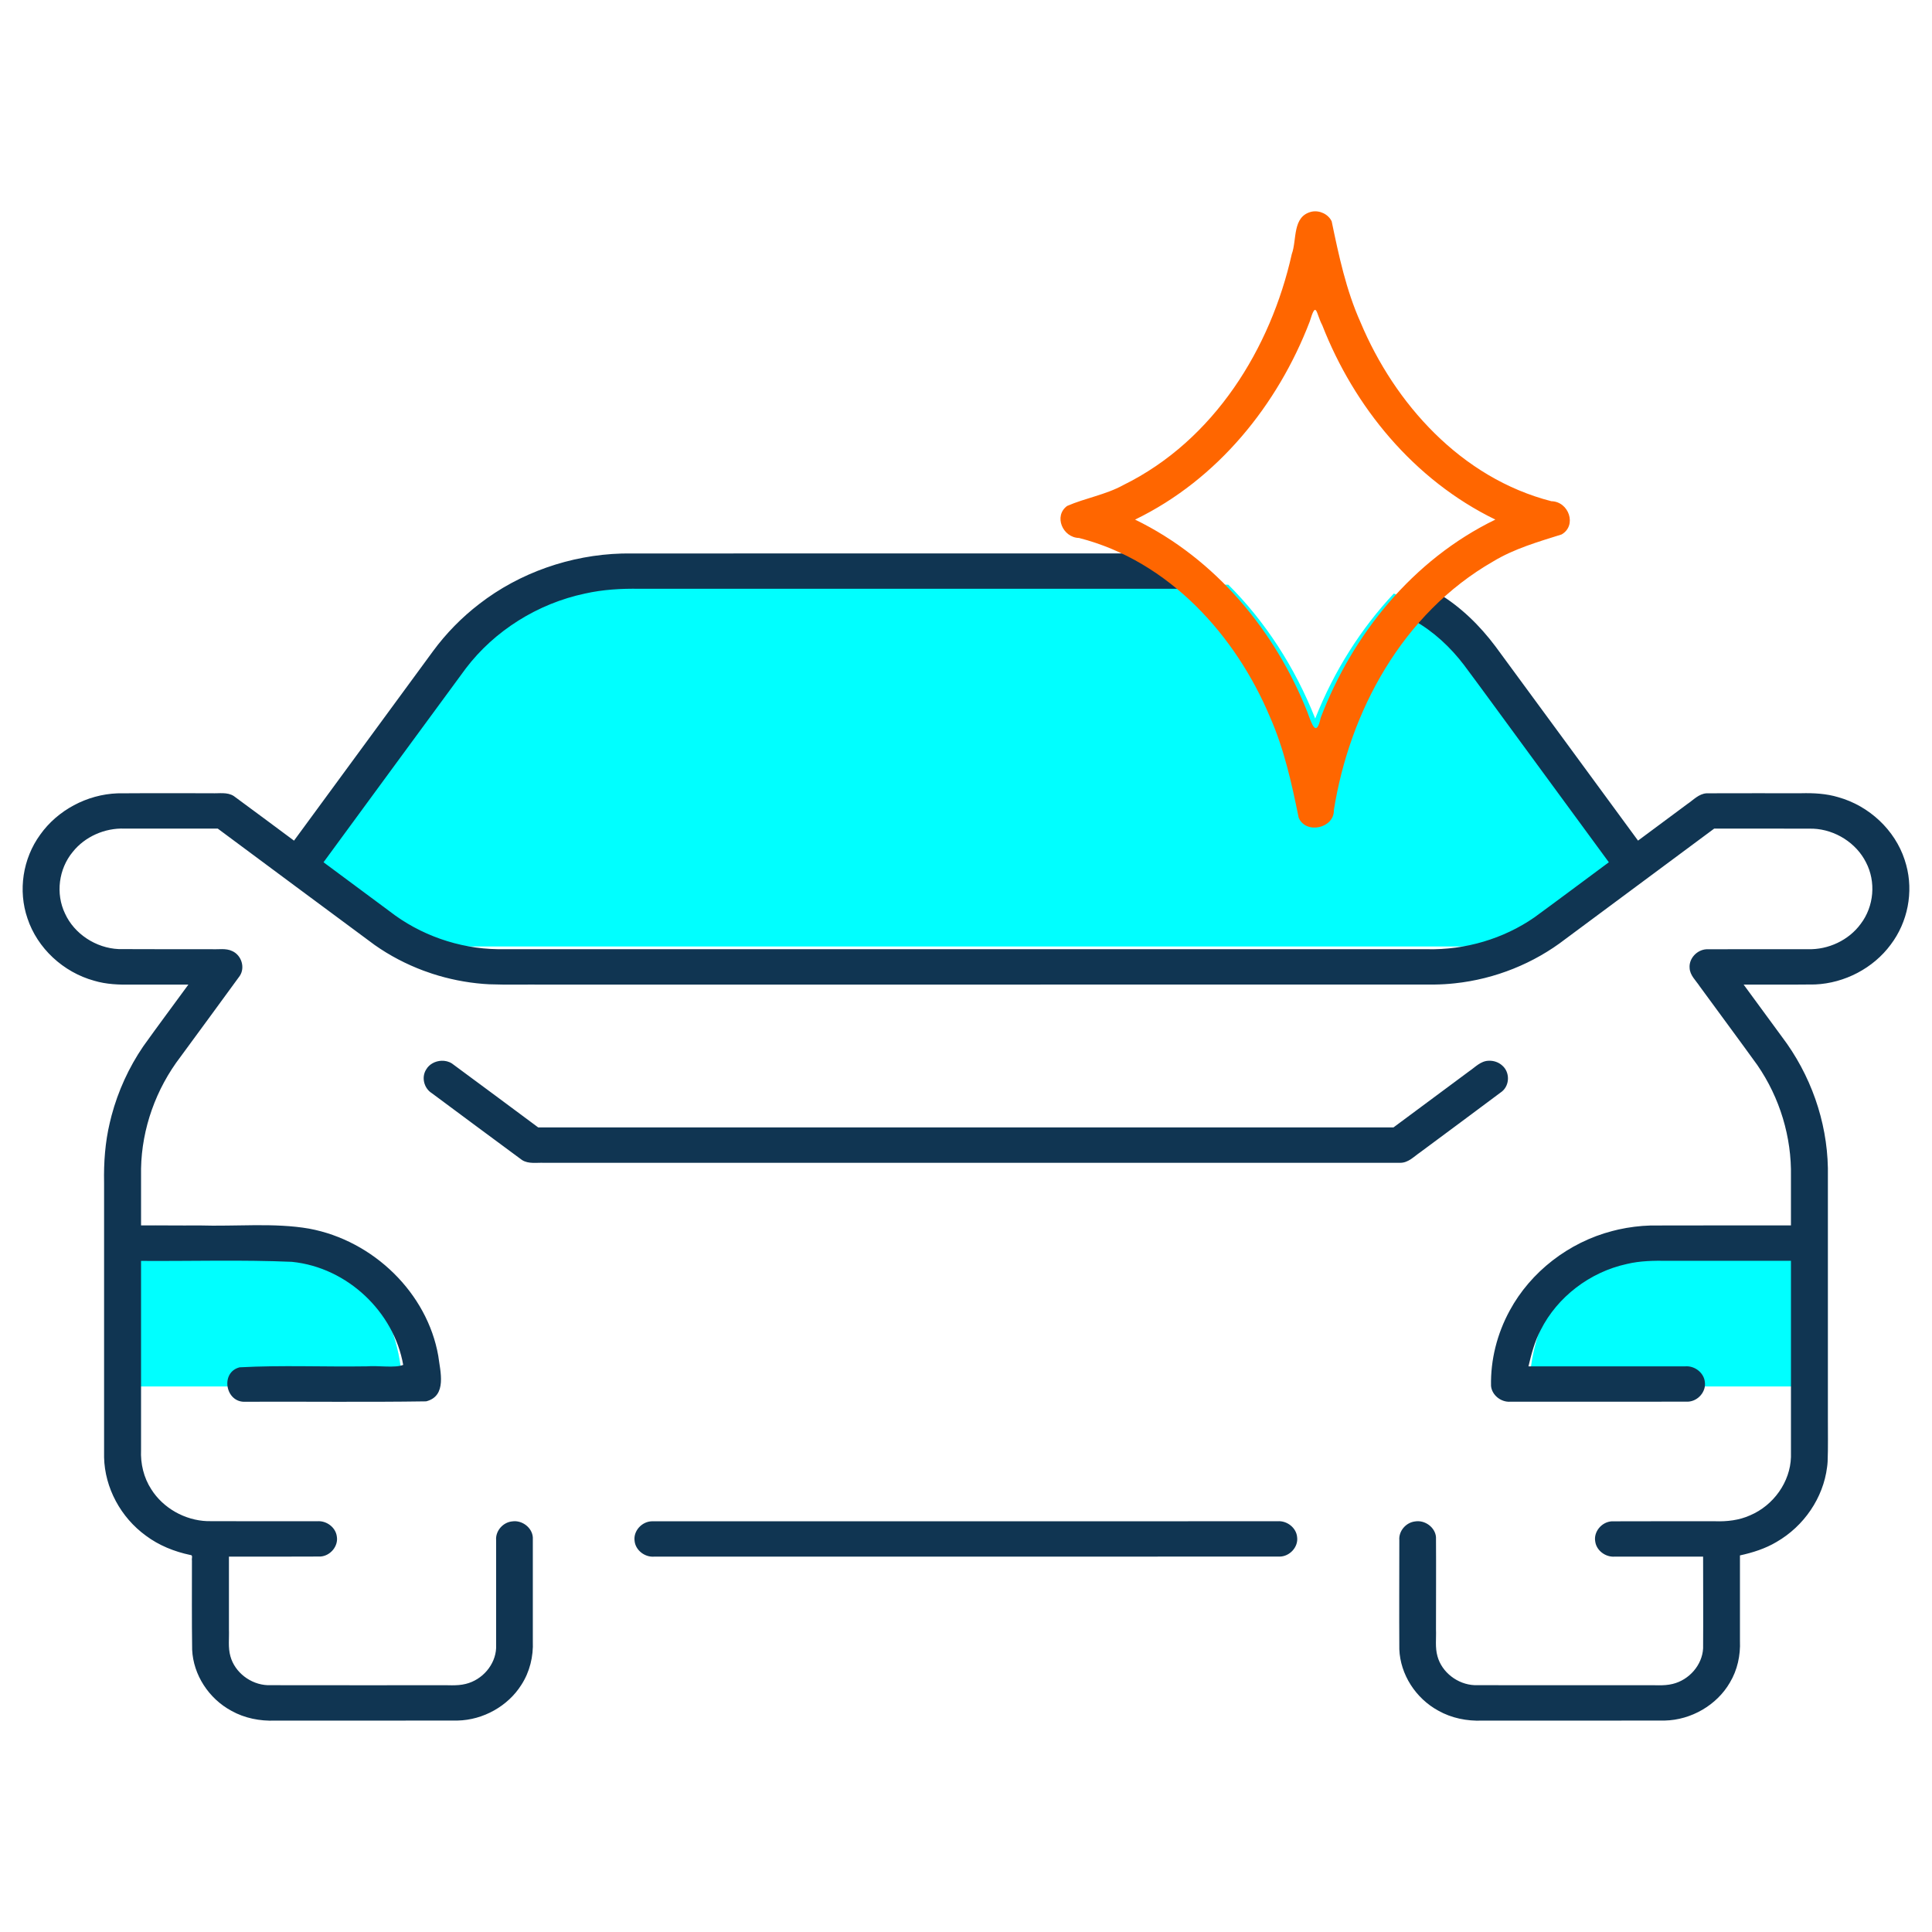 <svg xmlns="http://www.w3.org/2000/svg" width="1024" height="1024" viewBox="0 0 1024 1024"><path fill="#0ff" d="M965.734 659.583c0 0-6.997 0-81.628 0s-73.463 75.266-73.463 75.266h155.092zM58.082 659.583c0 0 6.997 0 81.628 0s73.463 75.266 73.463 75.266h-155.092zM306.997 309.909c-16.165 0-32.308 4.093-46.665 11.855-14.358 7.741-26.875 19.111-36.208 32.874l-72.645 107.182 26.555 21.334c14.865 11.929 33.389 18.504 52.153 18.504h556.069c18.765 0 37.289-6.574 52.154-18.504l26.555-21.334-72.634-107.174c-9.344-13.774-21.862-25.14-36.208-32.871-5.554-3.001-11.426-5.28-17.409-7.157-17.278 18.451-31.607 40.868-41.622 66.211-10.877-27.506-26.742-51.674-46.047-70.92z"></path><path fill="#103552" d="M622.359 293.326c-96.677 0.010-193.354-0.023-290.030 0.019-0.87 0.010-1.732 0.024-2.598 0.045l-0.181-0.008c-27.259 0.779-54.191 10.209-75.452 26.672-9.375 7.191-17.672 15.672-24.598 25.089-1.271 1.752-2.868 3.911-4.264 5.819-23.135 31.532-46.259 63.068-69.401 94.596-10.646-7.868-21.224-15.828-31.917-23.638-3.5-2.242-7.847-1.283-11.783-1.489-16.617 0.032-33.239-0.074-49.854 0.053-16.206 0.59-31.782 8.98-40.925 21.845-9.307 12.732-11.866 29.696-6.783 44.464 5.208 15.718 18.893 28.512 35.386 33.030 6.411 1.913 13.17 2.167 19.831 2.023 10.022 0 20.042 0 30.063 0-7.962 10.929-16.087 21.753-23.937 32.757-7.654 11.226-13.321 23.687-16.787 36.69-0.231 0.953-0.662 2.573-0.937 3.789-2.48 10.399-3.231 21.102-3.020 31.749v145.606c0.375 16.128 8.797 31.816 22.173 41.52 6.864 5.144 15.049 8.432 23.512 10.214 1.6 0.002 0.617 1.937 0.882 2.932 0 15.757-0.11 31.515 0.11 47.271 0.606 13.298 8.79 25.938 20.854 32.42 6.938 3.886 15.057 5.471 23.035 5.168 32.254-0.021 64.511 0.045 96.763-0.031 13.649-0.276 26.771-7.705 33.831-18.921 4.46-6.875 6.422-15.066 6.082-23.13v-54.981c-0.286-5.14-5.606-9.303-10.894-8.532-5.026 0.468-8.983 5.172-8.555 9.991v57.11c-0.375 8.816-7.225 16.887-16.106 19.042-4.785 1.217-9.786 0.52-14.669 0.705-30.105-0.021-60.211 0.045-90.315-0.031-9.092-0.356-17.438-6.846-19.744-15.31-1.339-4.655-0.596-9.534-0.783-14.295v-38.531c16.174-0.032 32.356 0.064 48.527-0.053 5.37-0.384 9.592-5.641 8.638-10.741-0.639-4.719-5.433-8.358-10.342-7.96-19.436-0.032-38.876 0.064-58.311-0.053-11.982-0.438-23.432-6.99-29.646-16.844-4.055-6.203-5.774-13.618-5.449-20.902v-100.184c26.653 0.187 53.358-0.666 79.964 0.489 29.53 2.971 54.088 26.717 58.98 54.621-4.377 1.79-13.252 0.259-19.362 0.769-22.422 0.351-45.004-0.697-67.327 0.519-10.455 2.612-7.583 18.973 3.185 18.246 31.883-0.138 63.795 0.274 95.661-0.208 11.26-2.84 7.455-15.994 6.425-24.145-5.798-33.096-34.199-61.036-68.448-67.397-18.457-3.224-39.060-1.073-58.354-1.697-10.235 0.1-20.487-0.085-30.724-0.016v-30.165c0.408-21.202 7.888-42.163 20.941-59.232 10.446-14.288 20.989-28.513 31.374-42.839 2.945-4.429 0.946-10.992-4.035-13.188-3.391-1.618-7.287-0.752-10.917-0.974-16.391-0.032-32.786 0.064-49.177-0.053-12.17-0.52-23.608-8.113-28.488-18.845-5.048-10.528-3.396-23.65 4.13-32.708 6.393-8.012 16.896-12.71 27.378-12.317h49.445c27.725 20.553 55.388 41.182 83.157 61.68 7.989 5.632 16.767 10.215 26 13.654 1.228 0.458 3.062 1.102 4.543 1.584 8.707 2.832 17.769 4.653 26.929 5.391 0.86 0.064 2.238 0.17 3.236 0.208 9.532 0.345 19.079 0.083 28.618 0.163 157.335-0.010 314.668 0.020 472.002-0.012 1.925-0.010 4.25-0.114 5.913-0.208 1.881-0.122 3.348-0.245 5.299-0.455 21.334-2.262 41.89-10.552 58.61-23.486 26.29-19.493 52.557-39.012 78.838-58.516 17.483 0.032 34.967-0.064 52.449 0.042 11.768 0.512 22.858 7.611 27.984 17.803 5.398 10.294 4.3 23.375-2.791 32.677-6.264 8.582-17.124 13.757-28.012 13.393-17.92 0.032-35.846-0.054-53.763 0.042-5.094 0.31-9.293 4.952-8.898 9.851 0.121 3.928 3.343 6.705 5.378 9.824 10.154 13.906 20.433 27.728 30.508 41.687 11.953 17.341 18.232 38.203 17.827 59.005v25.998c-24.788 0.032-49.575-0.054-74.362 0.042-5.737 0.163-11.453 0.891-17.047 2.122-0.683 0.175-2.254 0.521-3.268 0.803-23.152 5.999-43.3 21.687-54.37 42.138-6.679 12.24-10.206 26.109-9.917 39.94 0.408 4.828 5.196 8.733 10.204 8.4 31.41-0.021 62.824 0.044 94.232-0.030 5.35-0.274 9.68-5.402 8.878-10.498-0.507-4.818-5.363-8.624-10.362-8.218h-83.114c1.571-6.605 3.284-13.249 6.516-19.315 8.767-17.425 25.982-30.658 45.614-34.939 7.057-1.694 14.362-1.797 21.59-1.69h65.405v104.030c-0.386 13.146-9.184 25.592-21.669 30.885-5.784 2.616-12.253 3.352-18.583 3.126-18.255 0.032-36.511-0.054-54.763 0.042-5.396 0.345-9.681 5.616-8.717 10.741 0.639 4.723 5.436 8.36 10.347 7.968h46.823c0 16.21 0.111 32.423 0 48.631-0.463 8.759-7.315 16.727-16.15 18.849-4.766 1.19-9.737 0.508-14.598 0.689-30.108-0.021-60.219 0.041-90.327-0.033-9.087-0.372-17.422-6.861-19.72-15.325-1.33-4.651-0.585-9.524-0.784-14.28 0-16.291 0.111-32.586 0-48.874-0.408-5.139-5.816-9.191-11.094-8.309-4.924 0.58-8.752 5.202-8.339 9.945 0 19.269-0.111 38.539 0 57.808 0.518 13.321 8.648 26.021 20.697 32.564 6.973 3.937 15.152 5.564 23.189 5.255 32.25-0.021 64.5 0.045 96.751-0.031 14.13-0.293 27.695-8.252 34.559-20.122 4.011-6.669 5.666-14.464 5.346-22.126v-45.282c6.762-1.475 13.441-3.591 19.366-7.123 14.596-8.391 24.802-23.43 26.815-39.686 0.111-0.607 0.232-1.975 0.287-2.891 0.308-7.696 0.109-15.406 0.141-23.107v-132.513c-0.474-24.901-9.166-49.544-24.429-69.647-6.746-9.196-13.492-18.386-20.232-27.585 12.608-0.042 25.22 0.084 37.827-0.064 15.787-0.665 30.952-8.699 40.102-21.076 9.099-11.986 12.165-27.922 8.24-42.266-0.177-0.601-0.541-1.918-0.839-2.781-5.136-15.701-18.726-28.522-35.154-33.128-6.364-1.925-13.078-2.264-19.705-2.103-16.697 0.021-33.397-0.044-50.094 0.030-4.206 0.273-7.050 3.594-10.303 5.751-8.682 6.445-17.362 12.888-26.043 19.334-25.212-34.312-50.337-68.685-75.59-102.969-8.238-10.975-18.262-20.838-30.22-28.063-3.090-1.828-6.279-4.302-10.149-3.834-5.368 0.318-9.668 5.509-8.787 10.616 0.408 3.371 2.94 6.129 6.035 7.574 10.446 5.904 19.278 14.169 26.425 23.535 10.060 13.45 19.884 27.066 29.85 40.581 15.656 21.344 31.313 42.688 46.968 64.032-13.166 9.722-26.232 19.566-39.457 29.211-16.392 11.373-36.688 17.332-56.878 16.879-164.15-0.010-328.3 0.020-492.451-0.012-20.782-0.279-41.319-7.541-57.464-20.114-11.667-8.654-23.333-17.306-34.996-25.964 25.141-34.237 50.217-68.519 75.401-102.726 15.192-19.989 38.085-34.398 63.228-39.705 9.459-2.122 19.203-2.693 28.89-2.512 94.887-0.010 189.774 0.023 284.66-0.019 5.353-0.178 9.779-5.216 9.091-10.324-0.408-4.902-5.313-8.826-10.386-8.407zM233.959 562.227c-3.256 0.141-6.456 1.793-8.071 4.615-2.639 4.12-1.195 9.969 3.012 12.586 15.935 11.79 31.801 23.673 47.779 35.405 3.5 2.242 7.85 1.283 11.787 1.489 151.247-0.010 302.491 0.020 453.738-0.012 4.245-0.006 7.191-3.285 10.398-5.471 14.507-10.804 29.093-21.516 43.551-32.378 4.078-3.436 4.144-10.155 0.123-13.658-1.926-1.802-4.656-2.735-7.331-2.573v-0.004c-4.186 0.125-7.047 3.395-10.24 5.543-13.38 9.93-26.762 19.86-40.141 29.79h-453.301c-15.246-11.283-30.421-22.658-45.712-33.882-1.663-1.076-3.637-1.536-5.591-1.451zM677.091 806.294c-110.519 0.010-221.039-0.020-331.558 0.023h-0.062c-5.361 0.148-9.826 5.186-9.134 10.305 0.397 4.914 5.326 8.849 10.409 8.426 110.519-0.010 221.039 0.020 331.558-0.023 5.388-0.108 9.895-5.167 9.197-10.309-0.397-4.915-5.327-8.844-10.409-8.422z"></path><path fill="#f60" d="M695.29 112.174c-10.505 2.39-7.799 14.88-10.616 22.491-11.123 49.807-41.018 98.663-89.289 122.429-9.324 5.141-20.187 6.887-29.781 11.069-7.246 5.279-2.409 16.76 6.302 16.974 47.91 12.265 83.147 51.866 101.191 94.839 7.558 17.074 11.556 35.338 15.223 53.413 3.816 9.008 18.904 5.603 18.658-4 8.282-52.138 36.277-104.213 84.439-131.817 11.163-6.76 23.898-10.406 36.271-14.306 8.261-4.747 3.848-17.445-5.422-17.612-47.897-12.286-83.17-51.864-101.173-94.858-7.65-17.075-11.508-35.397-15.27-53.482-1.76-3.759-6.345-5.969-10.534-5.138zM700.842 172.401c16.851 43.166 48.486 81.958 91.724 102.994-43.949 21.344-75.744 61.040-92.549 104.961-2.358 10.86-4.719 3.528-7.076-2.95-16.918-42.76-48.425-81.166-91.334-102.010 43.966-21.311 75.735-61.062 92.57-104.961 3.55-11.76 3.349-4.28 6.665 1.967z"></path></svg>
